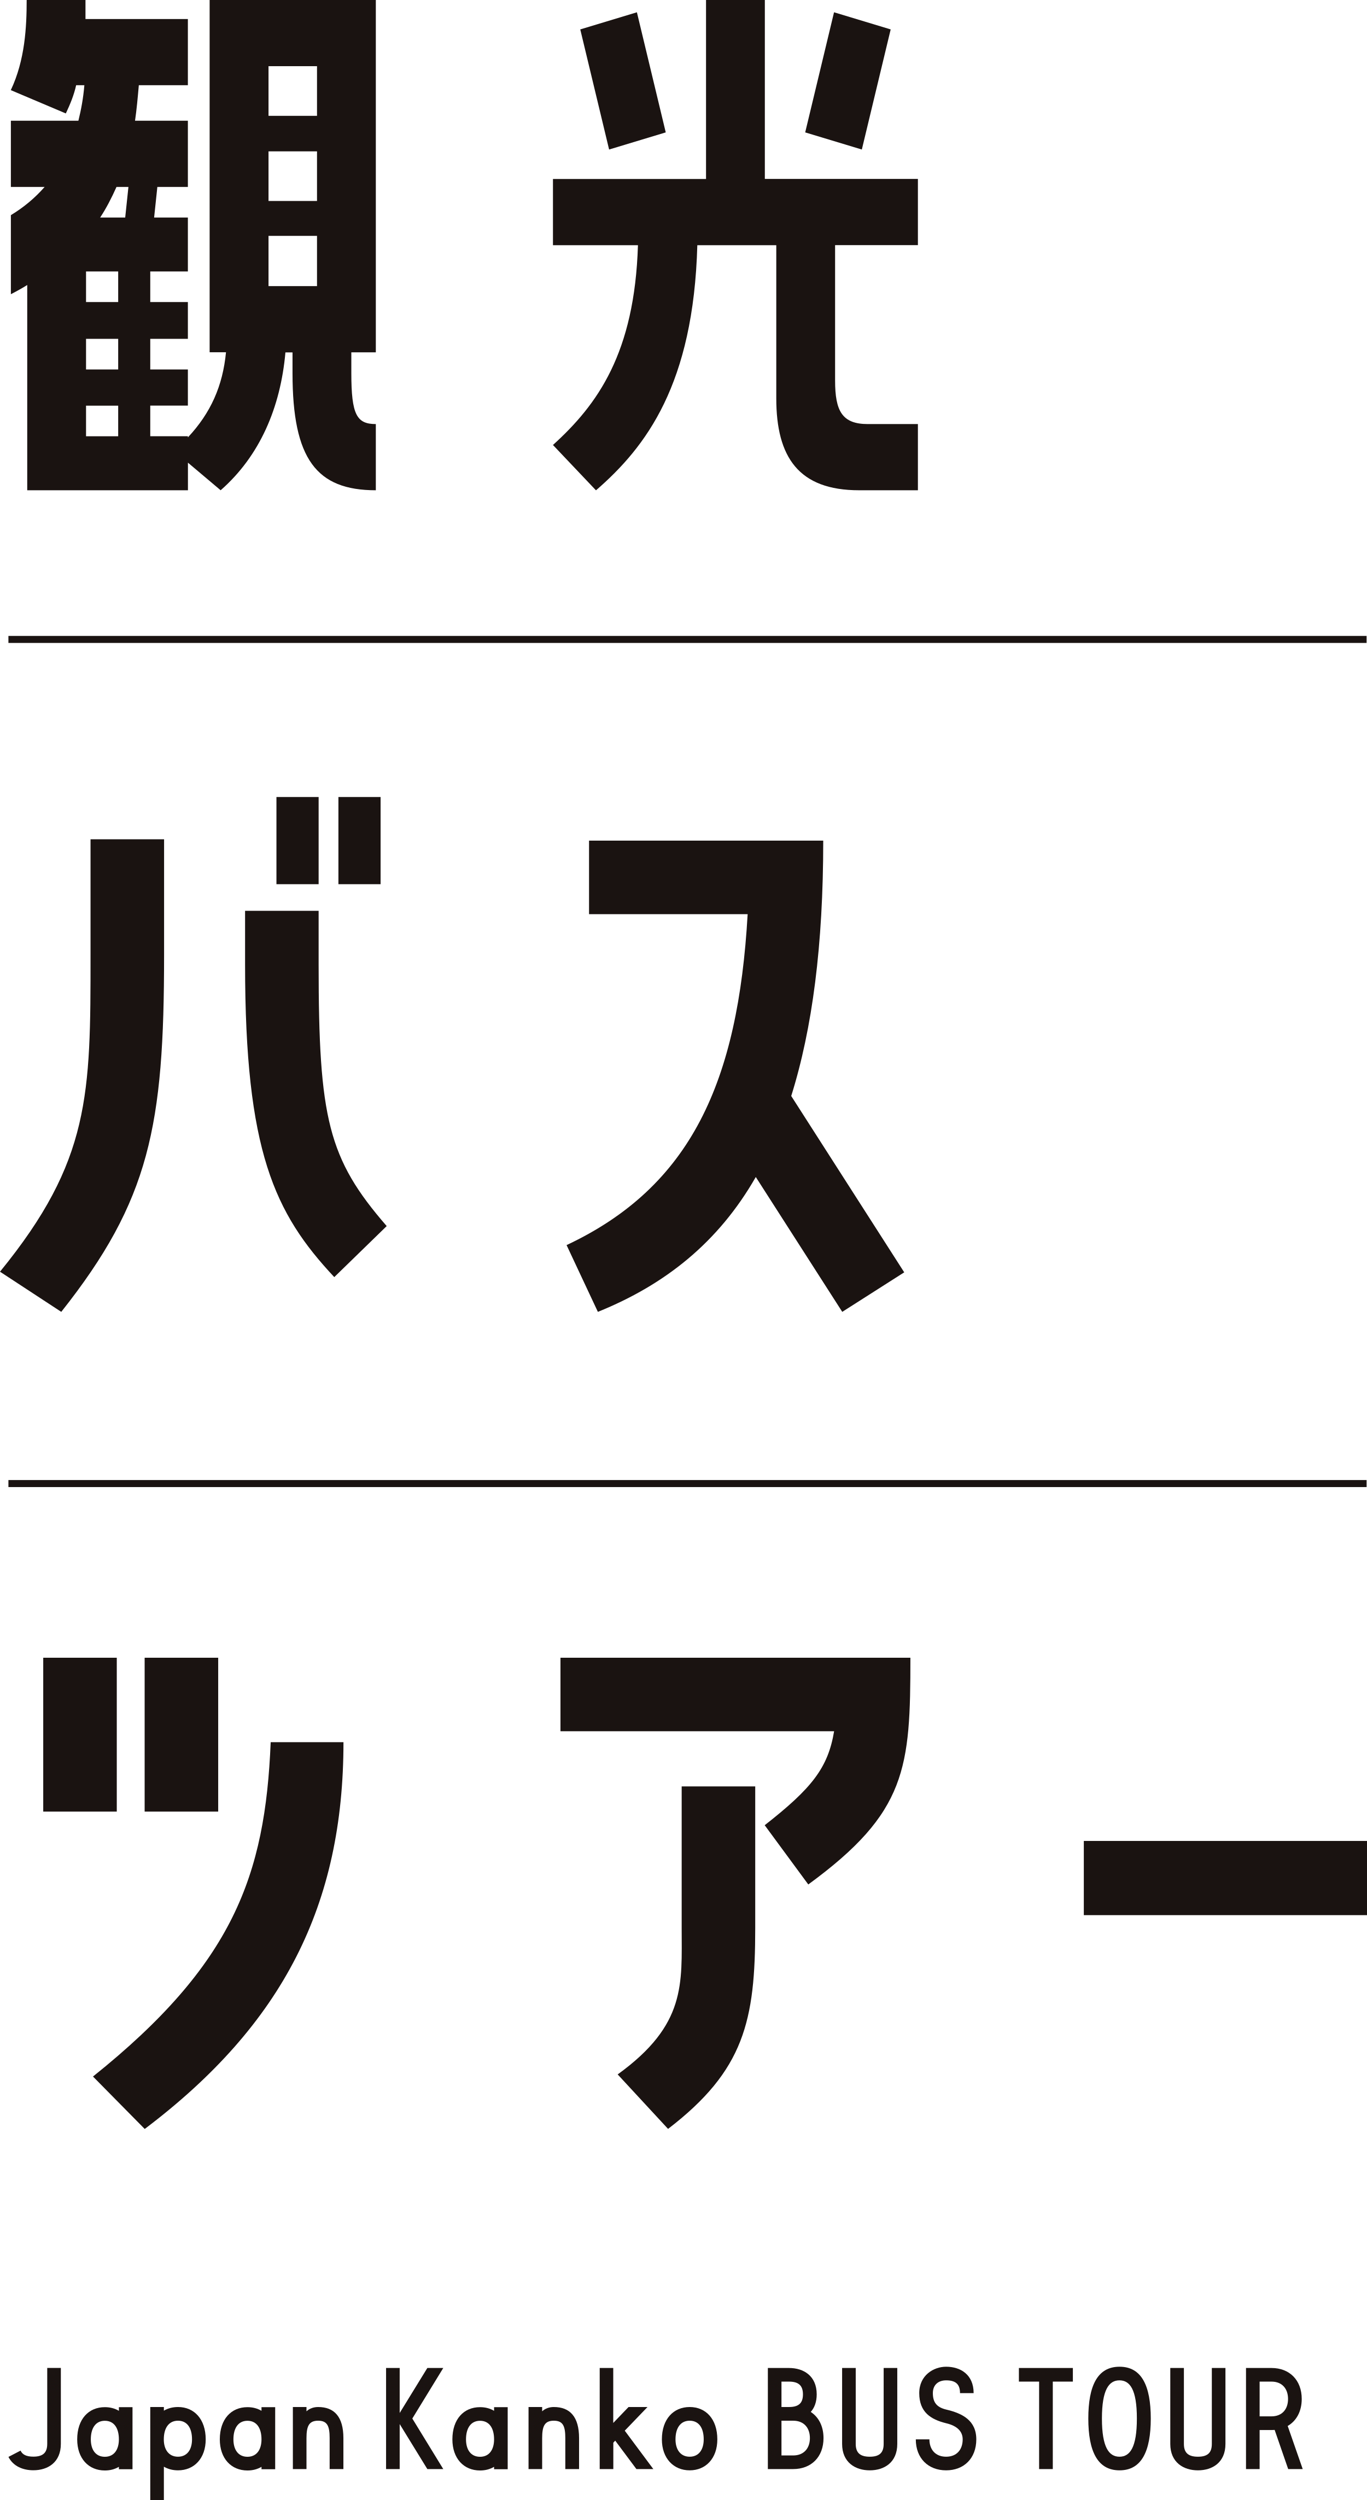 <?xml version="1.0" encoding="UTF-8"?><svg id="b" xmlns="http://www.w3.org/2000/svg" width="194.78" height="356.14" viewBox="0 0 194.78 356.14"><defs><style>.d{fill:#1a1311;}.e{fill:none;stroke:#1a1311;stroke-miterlimit:10;}</style></defs><g id="c"><line class="e" x1="194.72" y1="91.09" x2="1.2" y2="91.09"/><line class="e" x1="194.72" y1="211.34" x2="1.2" y2="211.34"/><path class="d" d="m29.88,0h23.67v50.19h-3.49v2.97c0,5.94.78,7.25,3.49,7.25v9.43c-8.46,0-11.87-4.45-11.87-16.67v-2.97h-1.01c-.7,7.86-3.65,14.75-9.23,19.64l-4.66-3.93v3.93H3.88v-29.24c-.7.44-1.47.87-2.33,1.31v-11.26c1.86-1.13,3.42-2.44,4.81-4.02H1.55v-9.43h9.62c.39-1.57.7-3.23.85-5.06h-1.17c-.31,1.4-.85,2.71-1.47,4.02l-7.84-3.32C3.57,8.55,3.8,3.84,3.8,0h8.38v2.71h14.59v9.43h-6.99c-.16,1.83-.31,3.49-.54,5.06h7.53v9.43h-4.35l-.46,4.36h4.81v7.68h-5.36v4.36h5.36v5.24h-5.36v4.36h5.36v5.15h-5.36v4.36h5.36v.17c3.26-3.49,4.97-7.33,5.43-12.13h-2.33V0Zm-13.04,38.67h-4.58v4.36h4.58v-4.36Zm0,9.6h-4.58v4.36h4.58v-4.36Zm0,9.52h-4.58v4.36h4.58v-4.36Zm1.47-31.16h-1.71c-.7,1.57-1.47,3.06-2.33,4.36h3.57l.46-4.36Zm19.95-10.13h6.91v-7.07h-6.91v7.07Zm0,12.13h6.91v-7.07h-6.91v7.07Zm0,12.13h6.91v-7.16h-6.91v7.16Z"/><path class="d" d="m108.98,25.49h21.81v9.43h-11.8v19.29c0,4.36,1.01,6.2,4.66,6.2h7.14v9.43h-8.38c-8.61,0-11.8-4.71-11.8-13.09v-21.82h-11.25c-.54,19.82-7.29,28.72-14.44,34.92l-6.13-6.46c6.36-5.76,11.64-13.09,12.11-28.46h-12.11v-9.43h21.81V0h8.38v25.49Zm-14.12-6.63l-8.07,2.44-4.11-17.11,8.07-2.44,4.11,17.11Zm32.05-14.67l-4.11,17.11-8.07-2.44,4.11-17.11,8.07,2.44Z"/><path class="d" d="m12.9,119.56h10.48v16.49c0,24.35-2.04,34.92-14.65,50.83l-8.73-5.72c12.9-15.81,12.9-25.22,12.9-45.11v-16.49Zm32.5,17.85c0,21.92,1.36,27.65,9.7,37.25l-7.47,7.27c-8.54-9.12-12.71-17.95-12.71-44.52v-7.66h10.48v7.66Zm0-11.45h-6.01v-12.42h6.01v12.42Zm8.83,0h-6.01v-12.42h6.01v12.42Z"/><path class="d" d="m112.74,156.13l16.1,25.12-8.83,5.63-12.32-19.21c-5.33,9.31-12.9,15.33-22.5,19.21l-4.46-9.51c17.75-8.34,24.44-23.28,25.8-47.14h-22.6v-10.48h33.37c0,14.94-1.55,26.77-4.56,36.38Z"/><path class="d" d="m16.64,258.07H6.16v-21.92h10.48v21.92Zm21.92-9.89h10.38c0,23.09-8.54,40.16-28.32,55.1l-7.37-7.47c19.98-16,24.54-28.62,25.32-47.63Zm-7.47,9.89h-10.48v-21.92h10.48v21.92Z"/><path class="d" d="m79.86,236.15h49.86c0,15.71-.48,22.02-14.55,32.3l-6.21-8.44c6.69-5.24,9.02-8.15,9.89-13.39h-38.99v-10.48Zm17.27,38.51v-20.18h10.48v20.18c0,13.19-1.55,20.27-12.42,28.61l-7.18-7.76c9.8-7.08,9.12-12.9,9.12-20.85Z"/><path class="d" d="m194.78,262.25v10.57h-40.35v-10.57h40.35Z"/><path class="d" d="m1.2,350l1.73-.9c.27.59.86.86,1.82.86,1.35,0,1.98-.54,1.98-1.82v-10.82h1.94v10.82c0,2.65-1.87,3.76-3.92,3.76-1.49,0-2.88-.58-3.55-1.91Z"/><path class="d" d="m16.94,342.91h1.94v8.84h-1.94v-.34c-.58.34-1.24.52-2,.52-2.32,0-3.94-1.71-3.94-4.43,0-2.88,1.62-4.59,3.94-4.59.76,0,1.42.18,2,.52v-.52Zm0,4.59c0-1.62-.7-2.65-2-2.65s-2,1.03-2,2.65c0,1.46.68,2.48,2,2.48s2-1.03,2-2.48Z"/><path class="d" d="m29.31,347.5c0,2.7-1.64,4.41-3.94,4.41-.76,0-1.44-.18-2.02-.52v4.75h-1.94v-13.25h1.94v.52c.58-.34,1.26-.52,2.02-.52,2.3,0,3.94,1.73,3.94,4.61Zm-1.95,0c0-1.64-.7-2.66-2-2.66s-2.02,1.03-2.02,2.66c0,1.44.7,2.47,2.02,2.47s2-1.03,2-2.47Z"/><path class="d" d="m37.26,342.91h1.95v8.84h-1.95v-.34c-.58.34-1.24.52-2,.52-2.32,0-3.94-1.71-3.94-4.43,0-2.88,1.62-4.59,3.94-4.59.76,0,1.42.18,2,.52v-.52Zm0,4.59c0-1.62-.7-2.65-2-2.65s-2,1.03-2,2.65c0,1.46.68,2.48,2,2.48s2-1.03,2-2.48Z"/><path class="d" d="m48.93,347.32v4.41h-1.96v-4.41c0-1.73-.34-2.48-1.64-2.48s-1.66.76-1.66,2.48v4.41h-1.94v-8.84h1.94v.61c.45-.41,1.03-.61,1.66-.61,2.3,0,3.6,1.39,3.6,4.43Z"/><path class="d" d="m55.01,337.33h1.94v6.41l3.94-6.41h2.27l-4.41,7.2,4.41,7.2h-2.27l-3.94-6.41v6.41h-1.94v-14.4Z"/><path class="d" d="m70.4,342.91h1.94v8.84h-1.94v-.34c-.58.34-1.24.52-2,.52-2.32,0-3.94-1.71-3.94-4.43,0-2.88,1.62-4.59,3.94-4.59.76,0,1.42.18,2,.52v-.52Zm0,4.59c0-1.62-.7-2.65-2-2.65s-2,1.03-2,2.65c0,1.46.68,2.48,2,2.48s2-1.03,2-2.48Z"/><path class="d" d="m82.51,347.32v4.41h-1.96v-4.41c0-1.73-.34-2.48-1.64-2.48s-1.66.76-1.66,2.48v4.41h-1.94v-8.84h1.94v.61c.45-.41,1.03-.61,1.66-.61,2.3,0,3.6,1.39,3.6,4.43Z"/><path class="d" d="m85.44,337.33h1.94v7.83l2.18-2.27h2.7l-3.24,3.37,4.07,5.47h-2.41l-3.02-4.05-.27.29v3.76h-1.94v-14.4Z"/><path class="d" d="m94.31,347.5c0-2.88,1.64-4.61,3.96-4.61s3.94,1.73,3.94,4.61c0,2.7-1.64,4.41-3.94,4.41s-3.96-1.71-3.96-4.41Zm1.94,0c0,1.44.7,2.47,2.02,2.47s2-1.03,2-2.47c0-1.64-.7-2.66-2-2.66s-2.02,1.03-2.02,2.66Z"/><path class="d" d="m109.41,351.73v-14.4h3.02c2.07,0,3.94,1.12,3.94,3.76,0,1.08-.32,1.91-.85,2.5,1.13.74,1.82,2.03,1.82,3.73,0,2.7-1.76,4.41-4.32,4.41h-3.62Zm1.94-12.46v3.62h1.08c1.35,0,1.98-.54,1.98-1.8s-.63-1.82-1.98-1.82h-1.08Zm4.05,8.05c0-1.46-.85-2.48-2.38-2.48h-1.67v4.95h1.67c1.53,0,2.38-1.03,2.38-2.47Z"/><path class="d" d="m121.93,337.33v10.82c0,1.28.65,1.82,2,1.82s1.98-.54,1.98-1.82v-10.82h1.94v10.82c0,2.65-1.87,3.76-3.92,3.76s-3.94-1.12-3.94-3.76v-10.82h1.94Z"/><path class="d" d="m137.17,347.5c0-1.12-.77-1.93-2.36-2.3-2.18-.54-3.83-1.57-3.83-4.29,0-2.54,2.05-3.76,3.83-3.76,2.05,0,3.92,1.12,3.92,3.76h-1.94c0-1.28-.63-1.82-1.98-1.82-1.1,0-1.89.63-1.89,1.82,0,1.35.58,2.02,1.89,2.34,2.32.54,4.3,1.55,4.3,4.25s-1.76,4.41-4.3,4.41-4.32-1.71-4.32-4.41h1.94c0,1.44.85,2.47,2.38,2.47s2.36-1.03,2.36-2.47Z"/><path class="d" d="m148.06,351.73v-12.46h-2.88v-1.94h7.69v1.94h-2.86v12.46h-1.94Z"/><path class="d" d="m155.07,344.53c0-4.66,1.3-7.38,4.45-7.38s4.45,2.72,4.45,7.38-1.31,7.38-4.45,7.38-4.45-2.72-4.45-7.38Zm1.94,0c0,4.12,1.01,5.44,2.5,5.44s2.48-1.31,2.48-5.44-.99-5.44-2.48-5.44-2.5,1.31-2.5,5.44Z"/><path class="d" d="m168.69,337.33v10.82c0,1.28.65,1.82,2,1.82s1.98-.54,1.98-1.82v-10.82h1.94v10.82c0,2.65-1.87,3.76-3.92,3.76s-3.94-1.12-3.94-3.76v-10.82h1.94Z"/><path class="d" d="m183.48,345.59l2.14,6.14h-2.07l-1.93-5.58c-.16,0-.31.02-.45.02h-1.69v5.56h-1.94v-14.4h3.64c2.54,0,4.3,1.71,4.3,4.41,0,1.78-.76,3.13-2,3.85Zm.05-3.85c0-1.44-.83-2.47-2.36-2.47h-1.69v4.95h1.69c1.53,0,2.36-1.03,2.36-2.48Z"/></g></svg>